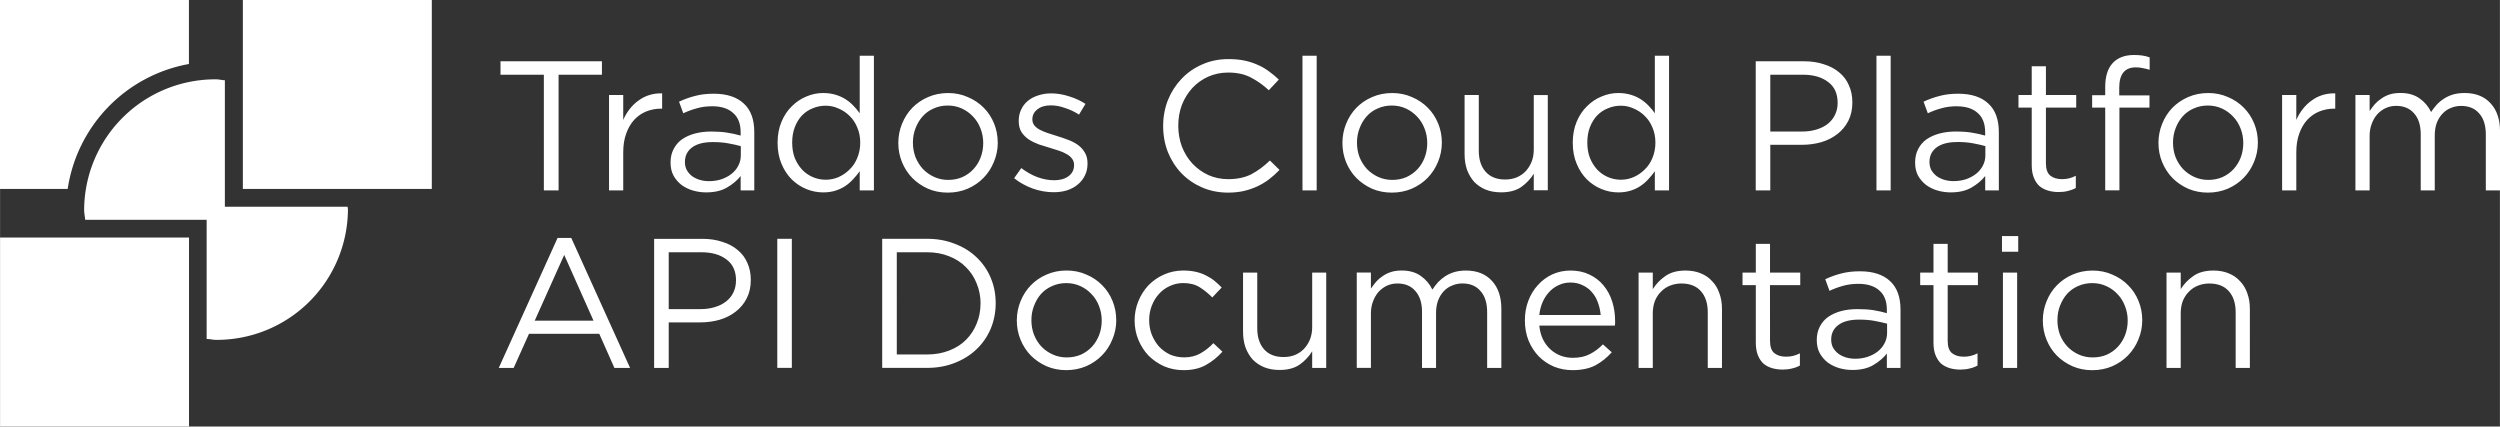 <svg xmlns="http://www.w3.org/2000/svg" width="216.875" height="37" viewBox="0 0 57.381 9.79"><rect x="0" y="0" width="57.381" height="9.79" fill="#333333" stroke="none"/><g fill="#fff"><path d="M0 5.453h4.337V9.79H0ZM5.573 0H9.91v4.337H5.573ZM7.98 4.746H5.16V1.841c-.07 0-.132-.02-.2-.02a3.01 3.01 0 0 0-3.03 2.991c0 .078.017.154.024.233h2.788v2.736c.073 0 .142.02.215.02a3.01 3.01 0 0 0 3.028-2.988c0-.022-.007-.044-.007-.066Z"/><path d="M4.335 1.468V0H-.002v4.337h1.554a3.43 3.43 0 0 1 2.783-2.868Z"/></g><path d="M12.82 1.715h.995v-.309h-2.328v.31h.995V4.37h.338zm1.484 1.783q0-.246.068-.432.068-.19.186-.318.119-.127.275-.19.161-.064.339-.064h.025v-.351q-.156-.004-.292.038t-.25.127q-.114.08-.203.195-.089.114-.148.25V2.18h-.326V4.37h.326zm2.043-1.059q.309 0 .478.153.174.148.174.444v.076q-.148-.042-.305-.067t-.368-.026q-.208 0-.381.047-.17.046-.297.135-.122.09-.19.225-.068.131-.068.305 0 .173.068.3.072.127.186.216.119.085.263.127.148.042.3.042.292 0 .483-.114.194-.114.309-.262v.33h.313V3.032q0-.436-.241-.656-.242-.225-.69-.225-.242 0-.428.051-.186.047-.368.132l.097.266q.153-.072.31-.114.16-.047.355-.047m.013.822q.203 0 .36.03.16.029.283.063v.211q0 .132-.06.242-.054.106-.156.186-.097.076-.233.123-.131.042-.283.042-.11 0-.212-.03-.097-.03-.174-.084-.076-.06-.122-.14-.043-.08-.043-.186 0-.212.165-.335.165-.122.475-.122m3.698 1.109V1.28h-.326V2.6q-.064-.093-.149-.178-.08-.084-.182-.148t-.228-.101-.28-.038q-.199 0-.385.08-.186.076-.334.224-.149.144-.237.356-.09.212-.09.483 0 .27.09.482.088.212.237.36.148.144.334.22t.385.076q.153 0 .275-.038.127-.038.23-.106.1-.067.181-.156.085-.09.153-.186v.44Zm-.314-1.097q0 .19-.068.352-.063.156-.177.266-.11.11-.254.174-.14.06-.292.06-.157 0-.297-.06t-.245-.17q-.106-.114-.17-.27-.059-.157-.059-.352 0-.199.06-.355.063-.161.164-.267.106-.11.246-.165.14-.06.3-.06.153 0 .293.064.144.06.254.17.114.11.177.266.068.157.068.347m3.156 0q0-.232-.084-.44-.085-.207-.237-.36-.153-.156-.365-.245-.207-.093-.452-.093-.25 0-.462.093-.207.089-.36.245-.152.157-.237.369-.085.207-.085.44t.085.44.237.364q.153.153.36.246.207.089.453.089t.457-.09q.212-.092.364-.249.153-.157.237-.364.09-.212.09-.445m-.334.009q0 .178-.06.334-.059.153-.165.267-.105.114-.254.182-.148.064-.325.064-.174 0-.322-.068t-.258-.182q-.106-.115-.17-.271-.06-.157-.06-.335 0-.177.06-.33.06-.156.161-.27.106-.12.254-.183.148-.068.326-.068.174 0 .322.068t.258.186q.11.115.17.271.063.157.063.335m2.394.474v-.008q0-.149-.064-.25-.059-.102-.16-.174t-.23-.118q-.122-.047-.249-.085-.11-.034-.212-.068t-.182-.076q-.076-.042-.122-.097-.047-.06-.047-.136v-.008q0-.136.114-.225.115-.093.31-.093.16 0 .325.06.17.054.322.152l.148-.246q-.169-.11-.376-.173-.208-.068-.411-.068-.16 0-.3.047-.136.042-.238.127-.097.08-.152.199-.055.114-.055.254v.008q0 .152.063.254.068.102.17.17.106.067.233.114.13.042.258.08.106.03.203.064.102.034.178.08.076.042.118.102.047.059.047.14v.008q0 .16-.127.254-.127.093-.326.093-.195 0-.39-.072-.19-.072-.368-.207l-.165.232q.186.149.428.238.24.084.478.084.165 0 .305-.042.144-.047.245-.131.106-.085.165-.204.064-.122.064-.279m4.407.144-.22-.216q-.212.203-.432.318-.22.11-.525.11-.245 0-.457-.094-.208-.097-.364-.262-.153-.165-.242-.39-.084-.224-.084-.482t.084-.479q.09-.224.242-.389.156-.165.364-.258.212-.093.457-.093.305 0 .52.114.221.114.411.292l.23-.245q-.111-.106-.23-.191-.118-.089-.258-.148-.14-.064-.305-.098-.16-.033-.364-.033-.326 0-.6.122-.276.119-.475.33-.199.208-.313.487-.11.28-.11.597 0 .322.11.602.114.279.313.486.199.204.47.322t.593.119q.203 0 .368-.038.165-.039.309-.106.144-.068.267-.161.127-.098.241-.216m.853.47V1.28h-.326v3.09zm2.873-1.097q0-.232-.085-.44-.085-.207-.237-.36-.153-.156-.364-.245-.208-.093-.453-.093-.25 0-.462.093-.207.089-.36.245-.152.157-.237.369-.084.207-.084.44t.084.44.237.364q.153.153.36.246.208.089.453.089t.457-.09q.212-.092.365-.249.152-.157.237-.364.089-.212.089-.445m-.335.009q0 .178-.06.334-.058.153-.164.267t-.254.182q-.148.064-.326.064-.174 0-.322-.068t-.258-.182q-.106-.115-.17-.271-.059-.157-.059-.335 0-.177.06-.33.059-.156.16-.27.106-.12.254-.183.148-.068.326-.068.174 0 .322.068t.258.186q.11.115.17.271.063.157.063.335m2.445.152q0 .153-.05.28-.052.127-.14.22-.085.089-.208.14-.119.046-.258.046-.292 0-.449-.178t-.157-.482V2.18h-.326v1.36q0 .194.055.355.06.16.166.28.11.113.262.177.157.063.356.063.283 0 .461-.122.178-.127.288-.305v.38h.322V2.182h-.322Zm3.105.936V1.28h-.326V2.6q-.063-.093-.148-.178-.08-.084-.182-.148t-.229-.101-.279-.038q-.199 0-.385.08-.187.076-.335.224-.148.144-.237.356t-.089.483q0 .27.09.482.088.212.236.36.148.144.335.22.186.076.385.076.152 0 .275-.038.127-.038.229-.106.101-.067.182-.156.085-.09.152-.186v.44Zm-.313-1.097q0 .19-.068.352-.063.156-.178.266-.11.11-.254.174-.14.06-.292.06-.156 0-.296-.06t-.246-.17q-.105-.114-.169-.27-.06-.157-.06-.352 0-.199.06-.355.064-.161.165-.267.106-.11.246-.165.14-.06.3-.06.153 0 .292.064.144.06.254.17.115.11.178.266.068.157.068.347m4.521-.923q0-.22-.08-.393-.076-.178-.224-.297-.144-.122-.352-.186-.203-.068-.453-.068h-1.109V4.37h.334V3.324h.72q.237 0 .449-.06.212-.063.368-.185.161-.123.254-.305t.093-.424m-.338.013q0 .148-.06.271-.055.119-.165.208-.106.084-.258.13-.148.047-.33.047h-.733V1.715h.75q.36 0 .576.166.22.16.22.482m1.217 2.007V1.28h-.326v3.09Zm1.518-1.93q.309 0 .478.152.173.148.173.444v.076q-.148-.042-.304-.067-.157-.026-.369-.026-.207 0-.38.047-.17.046-.297.135-.123.09-.19.225-.068.131-.068.305 0 .173.067.3.072.127.187.216.118.085.262.127.148.042.3.042.293 0 .483-.114.195-.114.31-.262v.33h.313V3.032q0-.436-.242-.656-.24-.225-.69-.225-.24 0-.427.051-.186.047-.369.132l.098.266q.152-.072.309-.114.16-.047.356-.047m.012.82q.203 0 .36.03.16.03.284.064v.211q0 .132-.06.242-.055.106-.156.186-.098.076-.233.123-.131.042-.284.042-.11 0-.211-.03-.098-.03-.174-.084-.076-.06-.123-.14-.042-.08-.042-.186 0-.212.165-.335.165-.122.474-.122m2.034-.791h.695v-.288h-.695v-.66h-.326v.66h-.304v.288h.304v1.32q0 .166.047.285t.127.194q.085.072.199.106t.246.034q.118 0 .211-.025.098-.022.182-.068v-.28q-.084.043-.16.06-.073.017-.157.017-.165 0-.267-.08-.102-.081-.102-.284zm1.683-.28v-.177q0-.466.381-.466.085 0 .157.017.072.013.16.038v-.284q-.08-.03-.164-.042-.08-.013-.195-.013-.318 0-.491.187-.17.186-.17.546v.19h-.3v.284h.3v1.9h.326v-1.9h.69v-.28Zm3.182 1.084q0-.232-.085-.44-.085-.207-.237-.36-.152-.156-.364-.245-.208-.093-.453-.093-.25 0-.462.093-.207.089-.36.245-.152.157-.236.369-.085.207-.085.44t.085.44.237.364q.152.153.36.246.207.089.452.089t.458-.09q.211-.092.364-.249.152-.157.237-.364.089-.212.089-.445m-.335.009q0 .178-.059.334-.06.153-.165.267t-.254.182q-.148.064-.326.064-.174 0-.322-.068t-.258-.182q-.106-.115-.17-.271-.059-.157-.059-.335 0-.177.06-.33.059-.156.16-.27.106-.12.254-.183.149-.068.326-.068.174 0 .322.068t.258.186q.11.115.17.271.063.157.063.335m1.217.216q0-.246.068-.432.068-.19.186-.318.119-.127.276-.19.16-.064.338-.064h.026v-.351q-.157-.004-.292.038-.136.042-.25.127-.114.08-.203.195-.09.114-.149.25V2.18h-.326V4.37h.326zM55.8 2.57q-.089-.187-.262-.31-.174-.126-.44-.126-.14 0-.246.033-.106.034-.19.094-.085.055-.153.13-.064.077-.119.157v-.368h-.326V4.37h.326V3.12q0-.152.047-.275.046-.127.127-.22.085-.094.195-.144.11-.051.24-.051.263 0 .412.173.152.17.152.479V4.37h.322V3.108q0-.16.046-.288.051-.127.132-.211.084-.09.194-.132.11-.046.233-.046.267 0 .415.173.152.17.152.487V4.37h.326V3.015q0-.41-.216-.643-.215-.237-.596-.237-.144 0-.263.033-.114.034-.207.094-.094.059-.17.14-.072.08-.13.169m-42.69 2.89h-.314l-1.35 2.984h.342l.352-.783h1.613l.347.783h.36zm.511 1.9h-1.35l.677-1.51Zm3.61-.935q0-.22-.08-.394-.077-.178-.225-.296-.144-.123-.352-.186-.203-.068-.453-.068h-1.109v2.963h.335V7.4h.72q.236 0 .448-.06.212-.063.368-.186.161-.123.254-.305.094-.182.094-.423m-.34.013q0 .148-.058.27-.055.12-.166.208-.105.085-.258.131-.148.047-.33.047h-.732V5.79h.749q.36 0 .576.165.22.161.22.483m.947-.957v2.963h.334V5.482Zm5.013 1.477q0-.313-.115-.584-.114-.27-.326-.47-.207-.199-.5-.309-.287-.114-.634-.114h-1.03v2.963h1.03q.347 0 .635-.114.292-.114.5-.313.21-.2.325-.47.115-.275.115-.589m-.348.009q0 .25-.089.461-.084.212-.245.373-.157.157-.385.245-.229.09-.508.09h-.695V5.79h.695q.28 0 .508.093.228.089.385.25.16.157.245.372.09.216.09.462m3.114.38q0-.232-.085-.44-.084-.207-.237-.36-.152-.156-.364-.245-.207-.093-.453-.093-.25 0-.461.093-.208.09-.36.246t-.237.368q-.085.208-.085.44 0 .233.085.44.085.208.237.365.152.152.36.245.207.09.453.09.245 0 .457-.09.212-.093.364-.25.153-.156.237-.364.09-.211.09-.444m-.334.01q0 .177-.06.334-.059.152-.165.267-.106.114-.254.182-.148.063-.326.063-.173 0-.321-.068-.149-.067-.259-.182-.106-.114-.169-.27-.06-.157-.06-.335t.06-.33q.06-.157.16-.271.107-.119.255-.182.148-.068.326-.068.173 0 .322.068.148.067.258.186.11.114.17.27.063.158.063.335m2.77.715-.207-.195q-.131.14-.296.233-.161.093-.373.093-.173 0-.322-.063-.144-.068-.254-.182-.105-.119-.169-.276-.06-.156-.06-.334t.06-.33q.06-.157.165-.271.106-.119.25-.182.144-.068.309-.068.224 0 .377.097.156.098.288.233l.216-.228q-.077-.08-.166-.153-.088-.072-.194-.123-.106-.055-.233-.084t-.284-.03q-.241 0-.449.093-.203.09-.355.246-.148.156-.233.368-.085.208-.085.44 0 .233.085.44.085.208.233.365.152.152.355.245.208.09.45.09.308 0 .516-.12.211-.118.377-.304m2.06-.563q0 .152-.05.28-.051.126-.14.22-.085.088-.208.14-.118.046-.258.046-.292 0-.449-.178-.156-.178-.156-.483V6.257h-.326v1.359q0 .194.055.355.059.161.165.28.11.114.262.177.157.064.356.064.283 0 .461-.123.178-.127.288-.305v.381h.322V6.257h-.322Zm2.758-.864q-.089-.186-.262-.309-.174-.127-.44-.127-.14 0-.246.034t-.19.093q-.085.055-.153.131-.063.077-.119.157v-.368h-.325v2.188h.325V7.197q0-.153.047-.276.047-.127.127-.22.085-.093.195-.144t.241-.05q.263 0 .41.173.153.17.153.478v1.287h.322V7.184q0-.161.047-.288.05-.127.13-.212.085-.089.195-.131.11-.047.233-.047.267 0 .415.174.153.17.153.487v1.278h.326V7.091q0-.411-.216-.644-.216-.237-.597-.237-.144 0-.263.034-.114.034-.207.093-.093.06-.17.14-.071.08-.13.17m2.454.826h1.735q.005-.03.005-.055V7.37q0-.241-.068-.453t-.2-.368q-.13-.157-.32-.246-.191-.093-.433-.093-.228 0-.423.089-.19.089-.33.246-.14.152-.22.364-.077.207-.077.444 0 .254.085.466.089.212.237.364.148.148.347.233.2.08.424.08.313 0 .525-.11.211-.114.376-.3l-.203-.182q-.135.14-.3.224-.161.085-.39.085-.144 0-.275-.047-.131-.05-.237-.144-.106-.097-.174-.233-.067-.14-.084-.317m0-.242q.017-.16.076-.296.06-.135.152-.233.093-.101.216-.156.123-.06.267-.06.165 0 .288.064.127.059.211.16.09.102.136.238.05.135.063.283zm2.605-.038q0-.152.047-.28.05-.126.14-.215.089-.093.207-.14.123-.05.263-.05.292 0 .448.177.157.178.157.483v1.278h.326V7.086q0-.194-.06-.355-.054-.161-.164-.275-.106-.119-.263-.182-.152-.064-.351-.064-.284 0-.462.127-.178.123-.288.3v-.38h-.326v2.188h.326zm2.69-.647h.695v-.288h-.694v-.66h-.326v.66h-.305v.288h.305v1.32q0 .166.046.284.047.119.127.195.085.072.2.106.114.033.245.033.118 0 .212-.025.097-.021.182-.068v-.28q-.085.043-.161.06-.072.017-.157.017-.165 0-.267-.08-.101-.08-.101-.284zm2.03-.03q.31 0 .48.152.173.148.173.445v.076q-.149-.042-.305-.068-.157-.025-.368-.025-.208 0-.381.046-.17.047-.297.136-.123.089-.19.224-.068.132-.068.305 0 .174.068.3.072.128.186.217.118.084.262.127.149.042.301.042.292 0 .483-.114.194-.115.309-.263v.33h.313V7.108q0-.436-.241-.657-.242-.224-.69-.224-.242 0-.428.05-.186.047-.368.132l.097.267q.152-.072.31-.115.16-.046.355-.046m.013.821q.204 0 .36.03.161.03.284.063v.212q0 .131-.06.241-.054.106-.156.187-.097.076-.233.122-.131.043-.284.043-.11 0-.211-.03-.098-.03-.174-.085-.076-.059-.123-.14-.042-.08-.042-.186 0-.211.165-.334t.474-.123m2.035-.791h.694v-.288h-.694v-.66h-.326v.66h-.305v.288h.305v1.32q0 .166.046.284.047.119.127.195.085.072.2.106.113.033.245.033.118 0 .211-.025.098-.021.182-.068v-.28q-.084.043-.16.06-.072.017-.157.017-.165 0-.267-.08-.101-.08-.101-.284Zm1.619-.767v-.36h-.373v.36zm-.025 2.667V6.257h-.326v2.188zm2.872-1.096q0-.233-.085-.44-.084-.208-.237-.36-.152-.157-.364-.246-.207-.093-.453-.093-.25 0-.461.093-.208.09-.36.246-.153.156-.237.368-.085.208-.085.44 0 .233.085.44.084.208.237.365.152.152.36.245.207.09.453.09.245 0 .457-.09.212-.093.364-.25.152-.156.237-.364.089-.211.089-.444m-.334.008q0 .178-.06.335-.059.152-.165.267-.106.114-.254.182-.148.063-.326.063-.173 0-.322-.068-.148-.067-.258-.182-.106-.114-.17-.27-.058-.157-.058-.335t.059-.33q.06-.157.16-.271.107-.119.255-.182.148-.068.326-.068.173 0 .321.068.149.067.259.186.11.114.169.27.064.158.064.335m1.217-.165q0-.152.046-.28.051-.126.14-.215.089-.093.207-.14.123-.05.263-.05.292 0 .449.177.156.178.156.483v1.278h.326V7.086q0-.194-.059-.355-.055-.161-.165-.275-.106-.119-.263-.182-.152-.064-.351-.064-.284 0-.461.127-.178.123-.288.3v-.38h-.326v2.188h.326z" aria-label="Trados Cloud Platform API Documentation" style="font-size:14.878px;line-height:.9;font-family:Gotham;-inkscape-font-specification:Gotham;letter-spacing:-.112px;white-space:pre;fill:#fff;stroke-width:.285"/></svg>